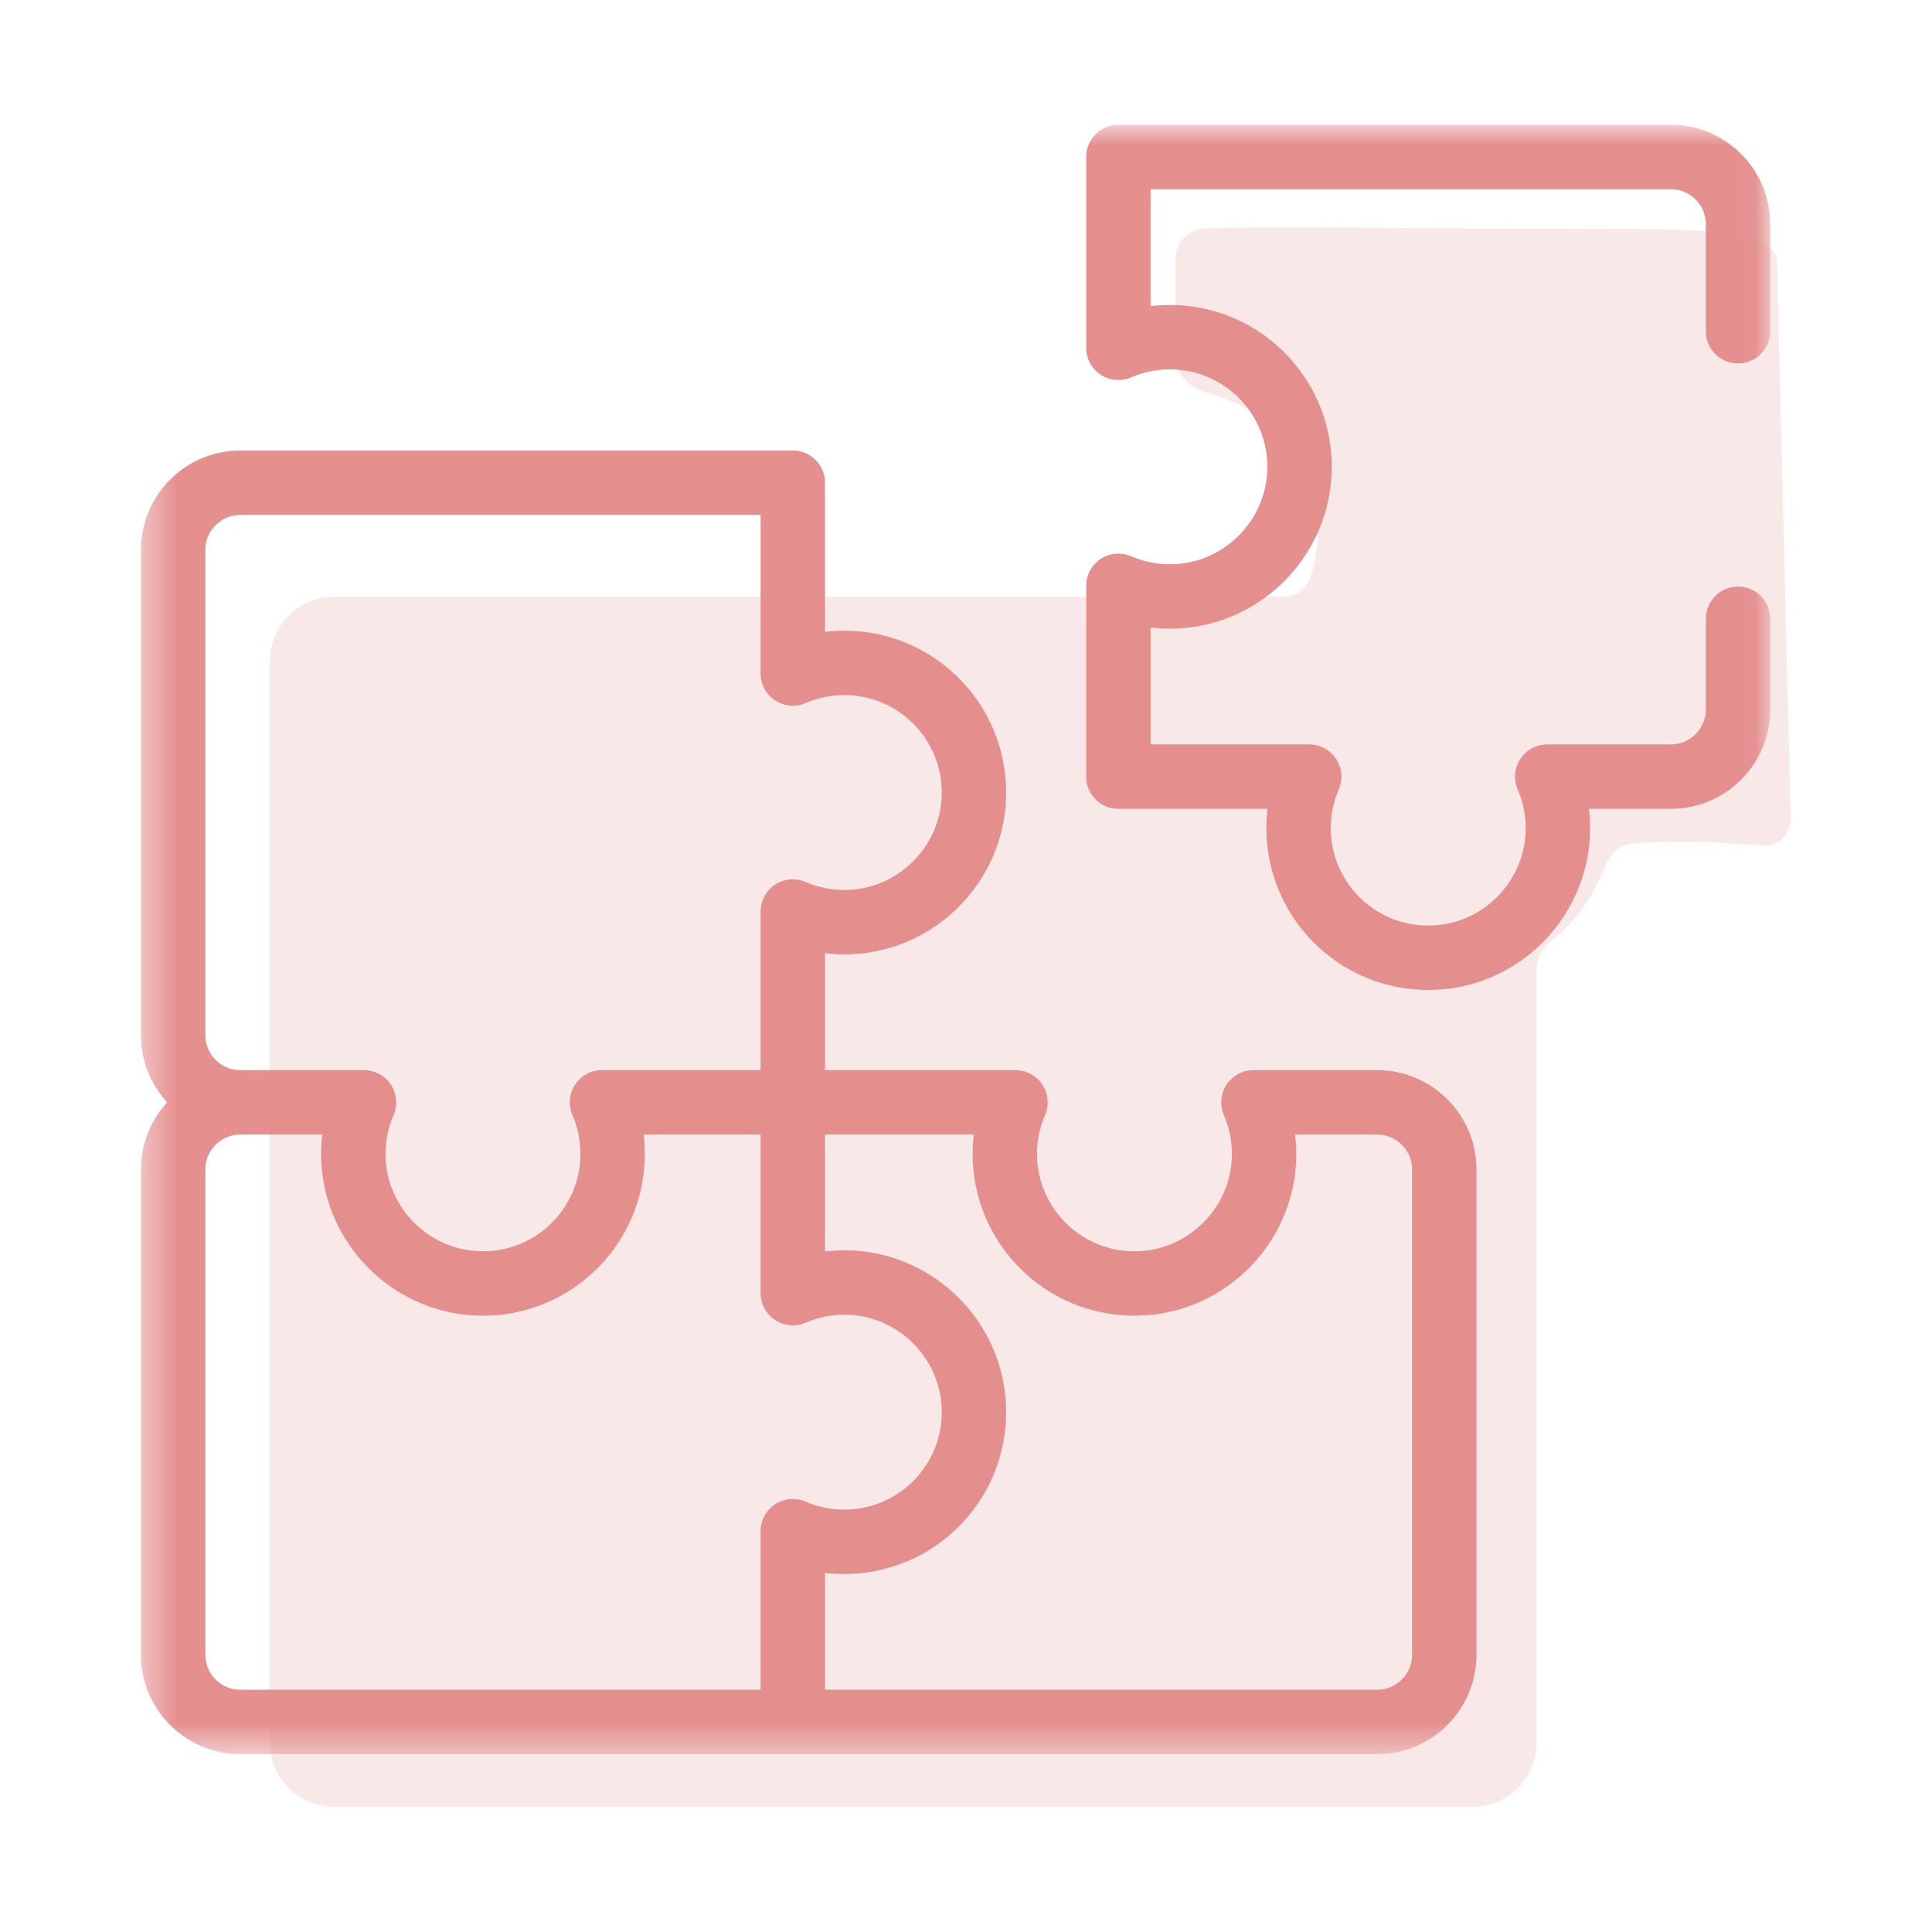 <?xml version="1.0" encoding="UTF-8"?>
<svg xmlns="http://www.w3.org/2000/svg" width="60" height="60" viewBox="0 0 60 60" fill="none">
  <mask id="mask0_479_797" style="mask-type:luminance" maskUnits="userSpaceOnUse" x="4" y="3" width="51" height="52">
    <path d="M4.389 3.888H54.965V54.464H4.389V3.888Z" fill="white"></path>
  </mask>
  <g mask="url(#mask0_479_797)">
    <path d="M24.621 53.477H42.764C43.918 53.477 44.853 52.542 44.853 51.389V36.322C44.853 35.17 43.92 34.236 42.769 34.234H42.764H38.927C39.169 34.792 39.288 35.417 39.251 36.072C39.135 38.077 37.52 39.711 35.517 39.85C33.164 40.013 31.205 38.152 31.205 35.833C31.205 35.265 31.322 34.724 31.535 34.234H24.621V34.234H24.621" stroke="#E58F8F" stroke-width="2" stroke-miterlimit="10" stroke-linecap="round" stroke-linejoin="round"></path>
    <path d="M7.466 34.234C6.312 34.234 5.377 35.169 5.377 36.322V51.389C5.377 52.542 6.312 53.477 7.466 53.477H24.621V47.552C25.111 47.764 25.652 47.882 26.221 47.882C28.539 47.882 30.4 45.922 30.237 43.569C30.098 41.566 28.464 39.952 26.46 39.836C25.804 39.798 25.18 39.917 24.621 40.16V34.234" stroke="#E58F8F" stroke-width="2" stroke-miterlimit="10" stroke-linecap="round" stroke-linejoin="round"></path>
    <path d="M7.466 14.991H24.621V20.916C25.111 20.704 25.652 20.586 26.221 20.586C28.539 20.586 30.4 22.546 30.237 24.899C30.098 26.902 28.464 28.516 26.46 28.632C25.804 28.67 25.18 28.551 24.621 28.308V34.234H18.695C18.907 34.725 19.025 35.266 19.025 35.834C19.025 38.153 17.066 40.013 14.712 39.85C12.71 39.712 11.095 38.077 10.979 36.073C10.941 35.417 11.061 34.793 11.303 34.234H7.466C6.312 34.234 5.377 33.299 5.377 32.145V17.079C5.377 15.926 6.312 14.991 7.466 14.991Z" stroke="#E58F8F" stroke-width="2" stroke-miterlimit="10" stroke-linecap="round" stroke-linejoin="round"></path>
    <path d="M53.976 10.286V6.964C53.976 5.81 53.041 4.875 51.887 4.875H34.732V10.801C35.223 10.588 35.764 10.471 36.332 10.471C38.65 10.471 40.511 12.43 40.348 14.784C40.21 16.787 38.575 18.401 36.571 18.517C35.915 18.555 35.291 18.435 34.732 18.193V24.119H40.658C40.446 24.609 40.328 25.15 40.328 25.719C40.328 28.037 42.288 29.898 44.641 29.735C46.644 29.597 48.258 27.962 48.374 25.958C48.412 25.302 48.293 24.678 48.05 24.119H51.887C53.041 24.119 53.976 23.184 53.976 22.03V19.217" stroke="#E58F8F" stroke-width="2" stroke-miterlimit="10" stroke-linecap="round" stroke-linejoin="round"></path>
  </g>
  <path opacity="0.2" fill-rule="evenodd" clip-rule="evenodd" d="M36.499 11.057C36.499 11.61 36.952 12.06 37.486 12.199C38.793 12.538 40.494 13.515 40.922 15.46C40.935 15.522 40.941 15.587 40.941 15.652C40.941 16.61 40.932 17.368 40.641 18.058C40.51 18.368 40.185 18.532 39.848 18.532H10.379C9.274 18.532 8.379 19.428 8.379 20.532V54.112C8.379 55.217 9.274 56.112 10.379 56.112H45.722C46.826 56.112 47.722 55.217 47.722 54.112V30.092C47.722 29.728 47.926 29.4 48.215 29.179C48.864 28.682 49.434 27.936 49.858 26.873C50.007 26.498 50.341 26.217 50.744 26.191C52.26 26.092 53.43 26.17 54.283 26.226C54.46 26.238 54.622 26.248 54.772 26.257C55.267 26.284 55.623 25.877 55.611 25.382L55.184 8.17C55.218 7.144 52.982 7.11 50.079 7.11C48.408 7.11 46.583 7.098 44.805 7.087C41.961 7.069 39.237 7.051 37.458 7.084C36.922 7.094 36.499 7.534 36.499 8.071V8.17V8.523V11.057Z" fill="#E58F8F"></path>
</svg>
